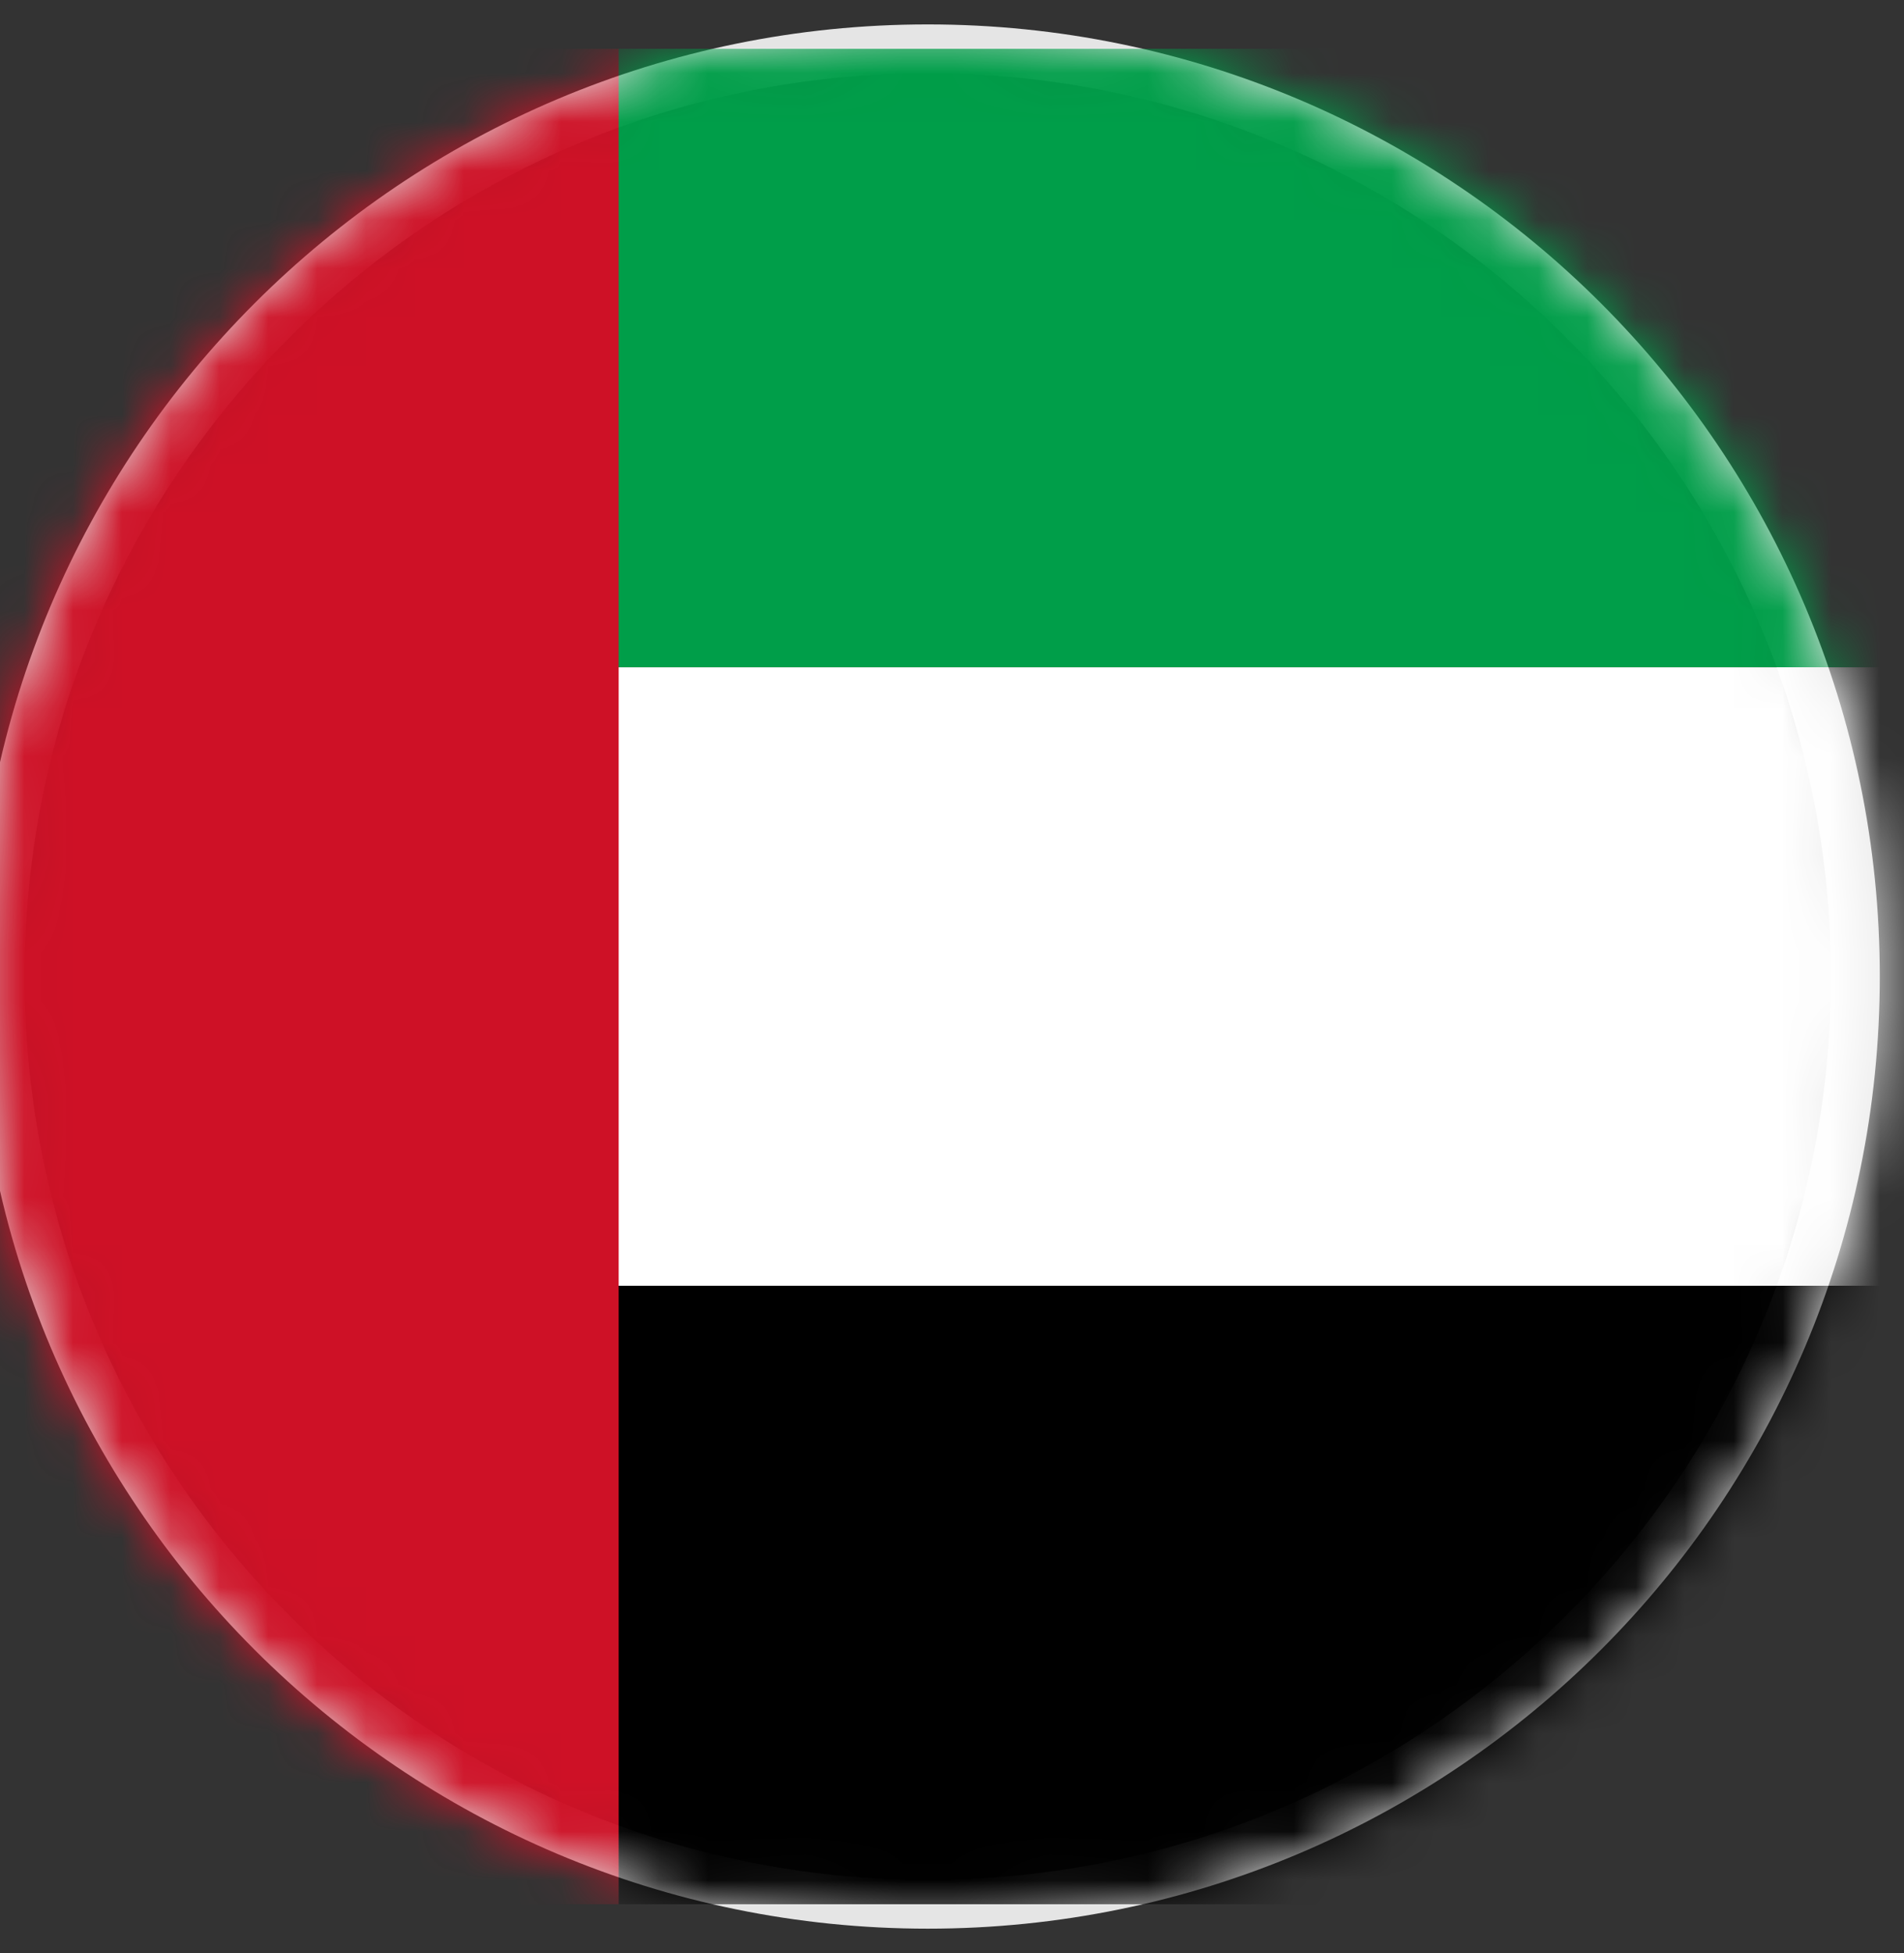 <svg width="39" height="40" viewBox="0 0 39 40" fill="none" xmlns="http://www.w3.org/2000/svg">
<rect x="0" y="0" width="39" height="40" fill="#333333" stroke="none"/>
<path fill-rule="evenodd" clip-rule="evenodd" d="M19.004 1C8.511 1 0.004 9.506 0.004 20V20C0.004 30.493 8.511 39 19.004 39V39C29.497 39 38.004 30.493 38.004 20V20C38.004 9.506 29.497 1 19.004 1Z" stroke="#E5E5E5"/>
<mask id="mask0" mask-type="alpha" maskUnits="userSpaceOnUse" x="-1" y="0" width="40" height="40">
<path fill-rule="evenodd" clip-rule="evenodd" d="M19.004 1C8.511 1 0.004 9.506 0.004 20C0.004 30.493 8.511 39 19.004 39C29.497 39 38.004 30.493 38.004 20C38.004 9.506 29.497 1 19.004 1Z" fill="white" stroke="white"/>
</mask>
<g mask="url(#mask0)">
<path fill-rule="evenodd" clip-rule="evenodd" d="M-6.328 13.667H69.672V1H-6.328V13.667Z" fill="#009E49"/>
<path fill-rule="evenodd" clip-rule="evenodd" d="M-6.328 26.334H69.672V13.667H-6.328V26.334Z" fill="white"/>
<path fill-rule="evenodd" clip-rule="evenodd" d="M-6.328 39H69.672V26.333H-6.328V39Z" fill="black"/>
<path fill-rule="evenodd" clip-rule="evenodd" d="M-6.328 39H12.672V1H-6.328V39Z" fill="#CE1126"/>
</g>
</svg>
